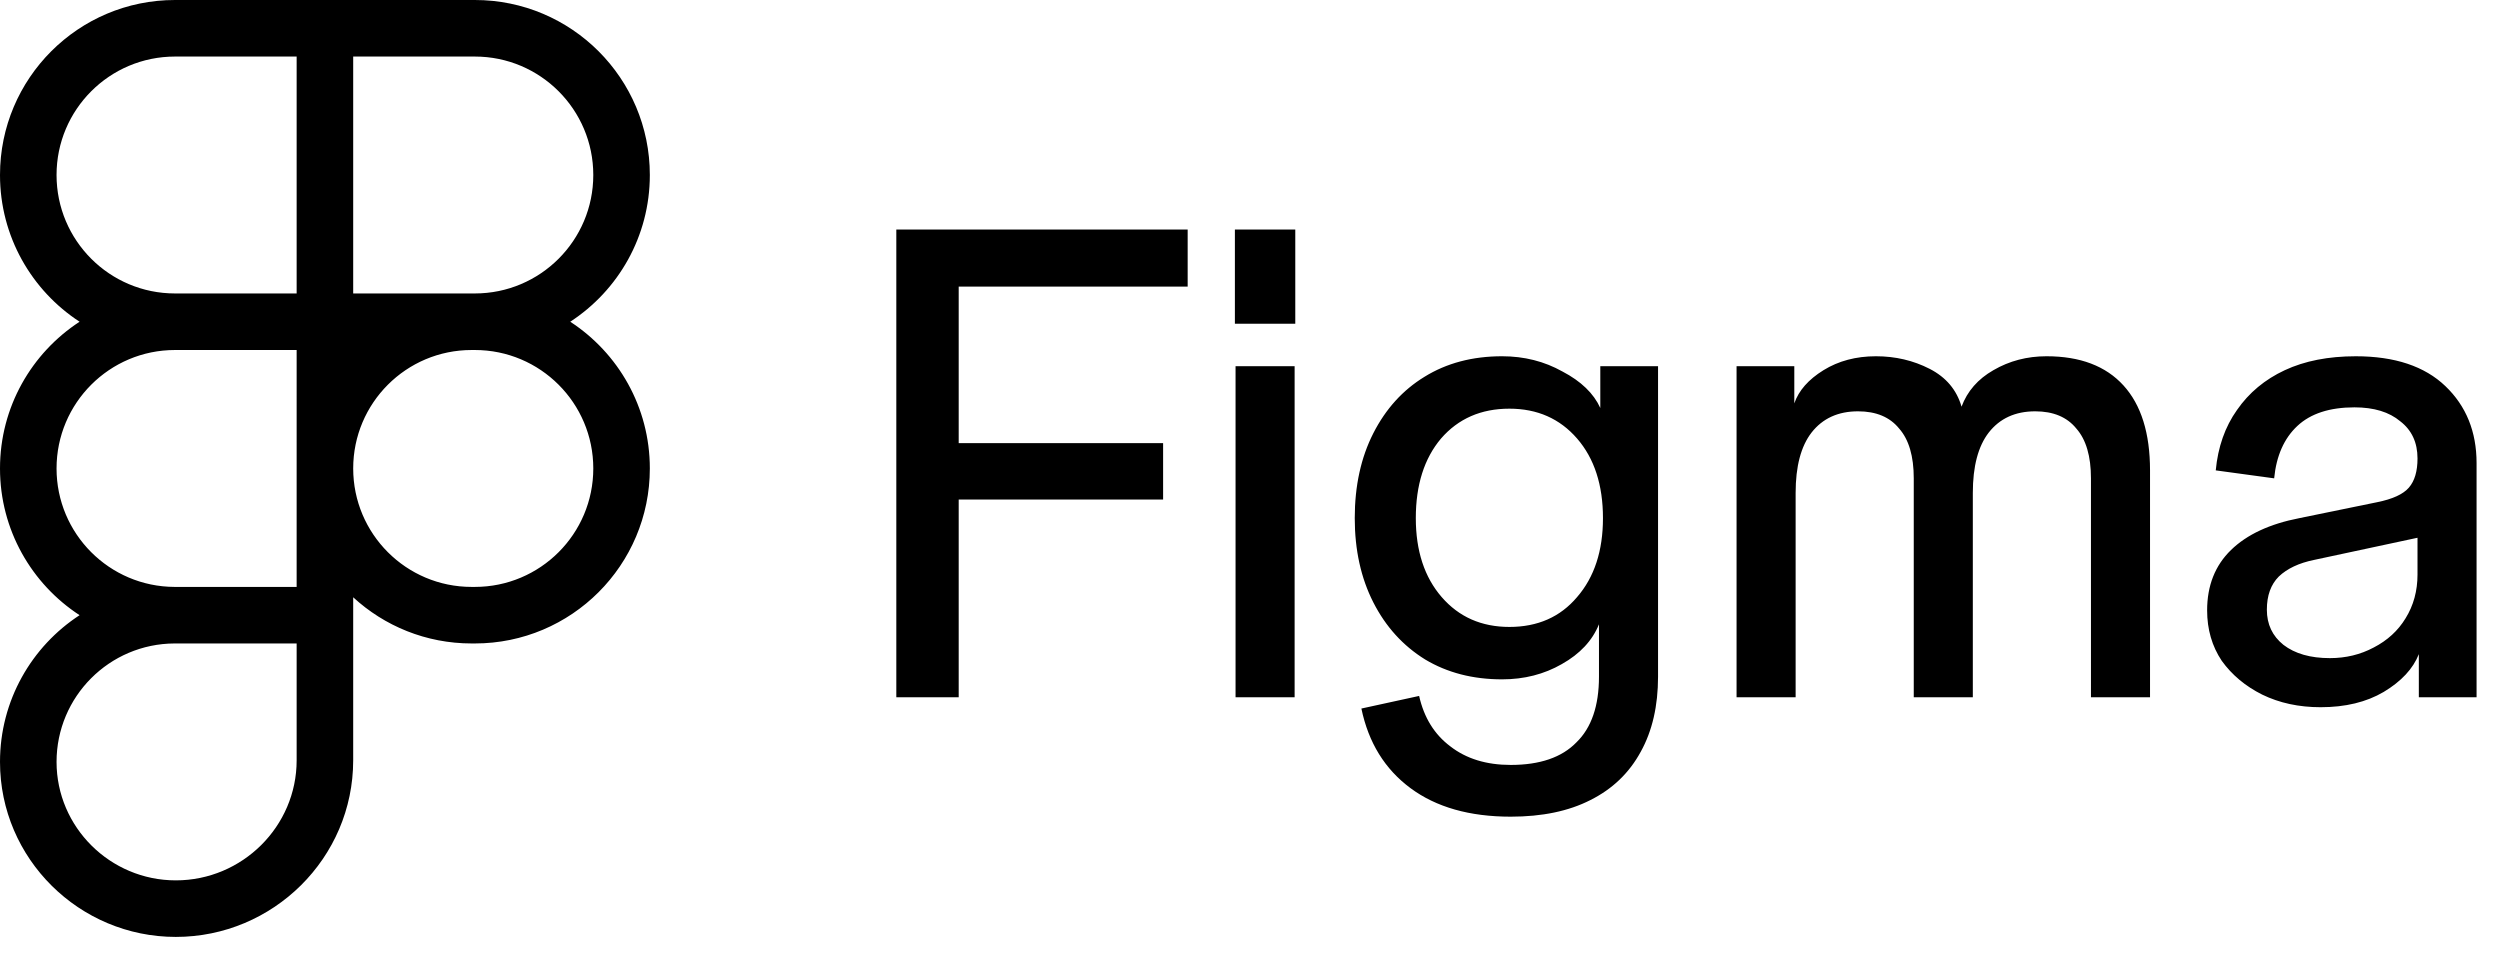 <svg xmlns="http://www.w3.org/2000/svg" width="1601" height="615"><path d="M50.969 206.036C20.285 186.042 0 151.426 0 112.071 0 50.176 50.176 0 112.071 0h192.014c61.895 0 112.071 50.176 112.071 112.071 0 39.355-20.284 73.971-50.969 93.965 30.685 19.994 50.969 54.611 50.969 93.965 0 61.895-50.176 112.071-112.071 112.071h-2.043c-29.258 0-55.898-11.212-75.857-29.574v104.409c0 62.587-51.274 113.093-113.606 113.093C50.811 600 0 549.951 0 487.929c0-39.354 20.284-73.97 50.967-93.964C20.284 373.971 0 339.355 0 300.001s20.285-73.971 50.969-93.965Zm175.216 93.965c0 41.895 33.963 75.857 75.857 75.857h2.043c41.895 0 75.857-33.962 75.857-75.857 0-41.895-33.962-75.857-75.857-75.857h-2.043c-41.894 0-75.857 33.962-75.857 75.857Zm-36.214-75.857h-77.9c-41.895 0-75.857 33.962-75.857 75.857 0 41.81 33.825 75.719 75.602 75.857h78.155Zm-78.155 187.928c-41.777.137-75.602 34.047-75.602 75.857 0 41.768 34.343 75.857 76.365 75.857 42.586 0 77.392-34.546 77.392-76.879v-74.835Zm78.155-375.858h-77.9c-41.895 0-75.857 33.962-75.857 75.857 0 41.895 33.962 75.857 75.857 75.857h77.9Zm189.971 75.857c0-41.895-33.962-75.857-75.857-75.857h-77.9v151.714h77.9c41.895 0 75.857-33.962 75.857-75.857Zm1106.18 340.827c-13.883 0-26.35-2.691-37.4-8.071-10.767-5.382-19.408-12.605-25.926-21.669-6.233-9.346-9.35-20.11-9.35-32.288 0-15.863 5.1-28.75 15.301-38.664 10.199-9.912 24.792-16.71 43.776-20.393l49.726-10.195c9.916-1.983 16.717-5.099 20.4-9.348 3.684-4.249 5.526-10.479 5.526-18.693l5.099 49.708-71.402 15.295c-9.633 1.982-17.142 5.523-22.525 10.622-5.099 5.099-7.65 12.178-7.65 21.243 0 9.346 3.542 16.852 10.625 22.517 7.367 5.665 17.283 8.498 29.751 8.498 10.201 0 19.55-2.266 28.051-6.798 8.782-4.532 15.583-10.764 20.4-18.694 5.101-8.214 7.651-17.562 7.651-28.041v-74.35c0-10.198-3.684-18.127-11.051-23.792-7.084-5.949-16.858-8.923-29.326-8.923-15.867 0-28.051 3.966-36.55 11.897-8.501 7.929-13.46 19.118-14.877 33.563l-37.4-5.097c1.417-15.013 5.951-27.9 13.6-38.664 7.65-11.045 17.851-19.543 30.601-25.491 12.751-5.947 27.909-8.921 45.476-8.921 24.934 0 44.059 6.371 57.377 19.118 13.316 12.745 19.975 29.174 19.975 49.284v149.974h-36.975v-27.614c-3.684 9.345-11.193 17.418-22.526 24.217-11.051 6.513-24.509 9.77-40.377 9.77Zm-374.028-6.373V234.52h36.977v23.793c2.832-8.213 9.066-15.295 18.7-21.243 9.632-5.947 20.825-8.921 33.575-8.921 12.467 0 23.942 2.691 34.426 8.071 10.484 5.382 17.283 13.455 20.4 24.217 3.684-9.912 10.485-17.702 20.401-23.367 10.201-5.947 21.533-8.921 34.001-8.921 21.534 0 37.967 6.23 49.301 18.693 11.333 12.462 17 30.591 17 54.383v145.3h-37.825V306.322c0-14.162-3.117-24.784-9.351-31.864-5.95-7.364-14.733-11.047-26.351-11.047-12.749 0-22.667 4.532-29.751 13.597-6.799 8.779-10.199 21.667-10.199 38.661v130.856h-37.827V306.322c0-14.162-3.115-24.784-9.349-31.864-5.951-7.364-14.735-11.047-26.351-11.047-12.751 0-22.667 4.532-29.751 13.597-6.801 8.779-10.199 21.667-10.199 38.661v130.856ZM967.461 523c-26.351 0-47.743-6.088-64.178-18.269-16.433-12.178-26.918-29.174-31.45-50.983l36.975-8.071c3.117 13.878 9.776 24.64 19.976 32.288 10.201 7.931 23.092 11.897 38.677 11.897 18.7 0 32.724-4.815 42.075-14.446 9.633-9.346 14.45-23.367 14.45-42.061v-33.564c-4.251 10.48-12.183 18.978-23.801 25.491-11.332 6.515-24.084 9.773-38.25 9.773-18.7 0-35.135-4.249-49.301-12.747-14.168-8.779-25.218-20.96-33.152-36.537-7.932-15.578-11.899-33.565-11.899-53.958 0-20.676 3.967-38.803 11.899-54.38 7.934-15.58 18.842-27.617 32.727-36.114 14.166-8.781 30.743-13.17 49.726-13.17 14.166 0 27.059 3.257 38.675 9.771 11.901 6.231 19.976 14.021 24.226 23.367V234.52h36.977v198.835c0 18.694-3.684 34.698-11.051 48.009-7.368 13.595-18.134 23.934-32.302 31.015-13.883 7.08-30.883 10.621-50.999 10.621Zm-.851-121.51c18.134 0 32.583-6.372 43.351-19.118 11.049-12.745 16.575-29.599 16.575-50.559 0-21.242-5.526-38.236-16.575-50.983-11.051-12.745-25.501-19.118-43.351-19.118-18.135 0-32.726 6.373-43.777 19.118-10.766 12.747-16.15 29.741-16.15 50.983 0 20.96 5.526 37.814 16.575 50.559 11.051 12.746 25.501 19.118 43.352 19.118Zm-175.362 45.035V234.52h37.825v212.005Zm-.425-239.196V147h38.675v60.329ZM574 446.525V147h39.95v299.525Zm8.076-126.607v-36.114h162.778v36.114Zm0-136.381V147h178.503v36.537Z"/></svg>